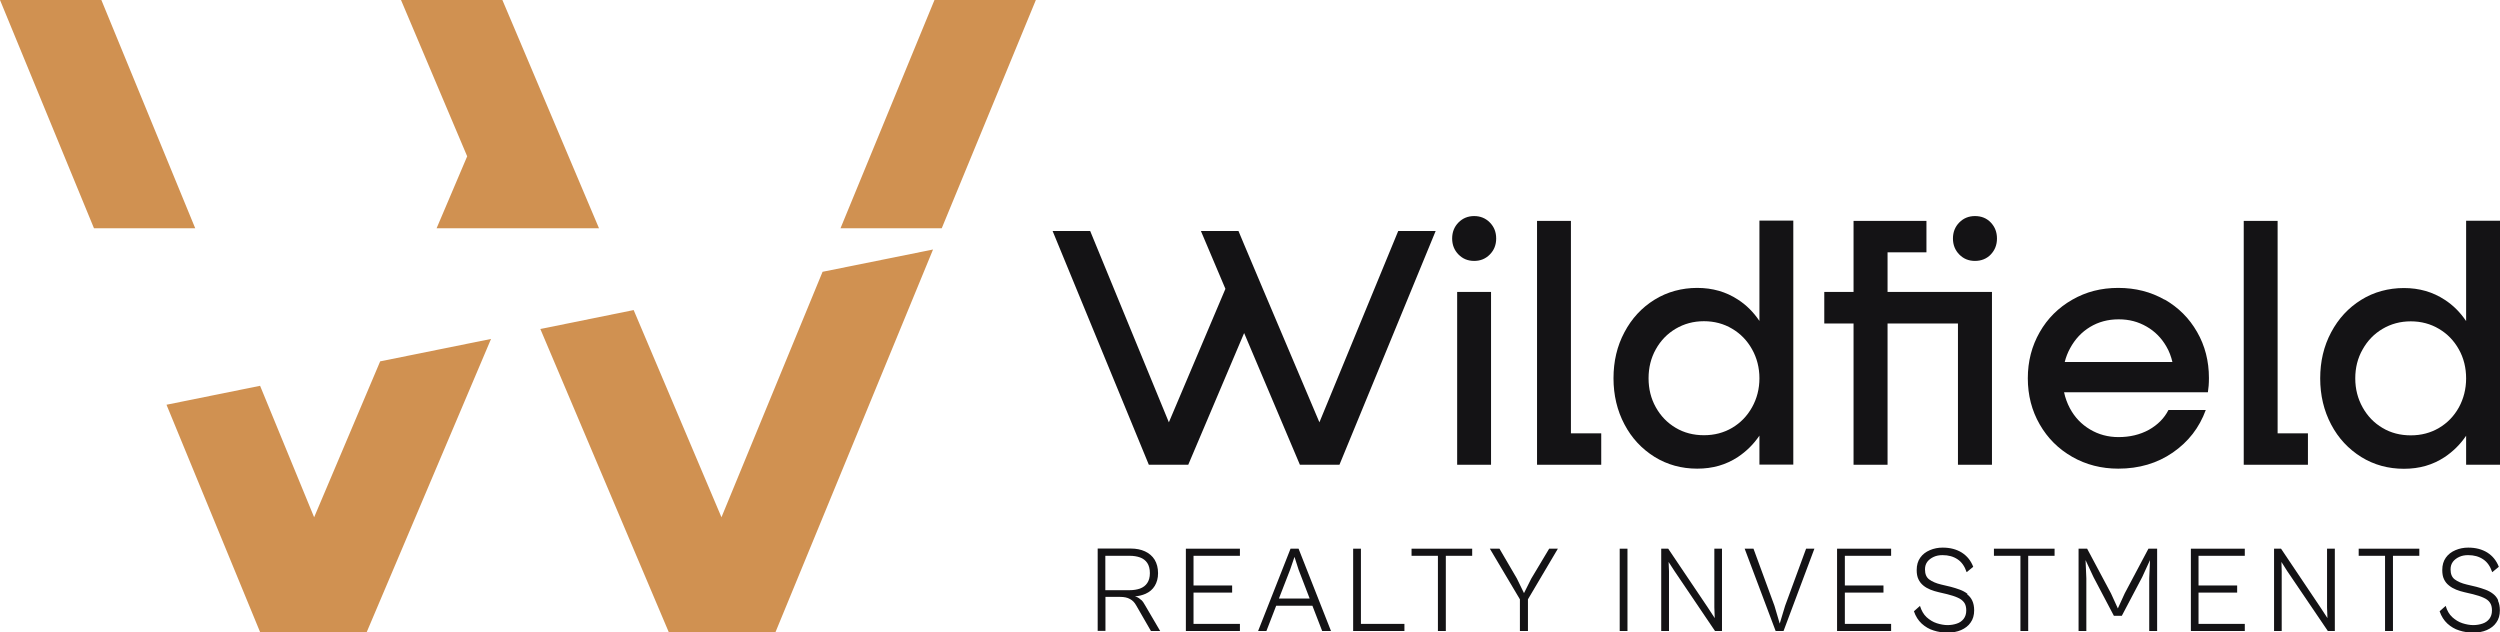 <svg width="265" height="67" viewBox="0 0 265 67" fill="none" xmlns="http://www.w3.org/2000/svg">
<g clip-path="url(#clip0_165_31)">
<path d="M156.261 22.903C155.605 22.903 155.046 23.13 154.598 23.586C154.151 24.041 153.928 24.611 153.928 25.28C153.928 25.949 154.151 26.518 154.598 26.974C155.046 27.429 155.591 27.657 156.261 27.657C156.932 27.657 157.477 27.429 157.924 26.974C158.371 26.518 158.595 25.963 158.595 25.28C158.595 24.597 158.371 24.041 157.924 23.586C157.477 23.13 156.918 22.903 156.261 22.903Z" fill="#141315"/>
<path d="M158.05 30.945H154.459V49.264H158.05V30.945Z" fill="#141315"/>
<path d="M166.518 23.415H162.926V49.264H169.731V45.934H166.518V23.415Z" fill="#141315"/>
<path d="M186.499 34.02C185.884 33.109 185.13 32.34 184.221 31.756C182.964 30.931 181.525 30.518 179.904 30.518C178.283 30.518 176.732 30.931 175.376 31.771C174.021 32.61 172.959 33.763 172.191 35.215C171.408 36.681 171.031 38.304 171.031 40.097C171.031 41.891 171.422 43.528 172.191 44.98C172.959 46.446 174.035 47.585 175.376 48.425C176.732 49.264 178.241 49.677 179.904 49.677C181.567 49.677 182.964 49.264 184.221 48.439C185.116 47.841 185.884 47.087 186.499 46.175V49.25H190.09V23.387H186.499V34.005V34.02ZM185.717 43.172C185.2 44.097 184.501 44.823 183.607 45.35C182.712 45.877 181.72 46.133 180.616 46.133C179.513 46.133 178.506 45.877 177.626 45.35C176.732 44.823 176.033 44.097 175.516 43.172C174.999 42.247 174.748 41.222 174.748 40.097C174.748 38.973 174.999 37.948 175.516 37.023C176.033 36.098 176.732 35.372 177.626 34.845C178.52 34.319 179.513 34.048 180.616 34.048C181.72 34.048 182.726 34.319 183.607 34.845C184.501 35.372 185.2 36.098 185.717 37.023C186.234 37.948 186.499 38.973 186.499 40.097C186.499 41.222 186.234 42.247 185.717 43.172Z" fill="#141315"/>
<path d="M209.345 22.903C208.688 22.903 208.129 23.13 207.682 23.586C207.235 24.041 207.012 24.611 207.012 25.28C207.012 25.949 207.235 26.518 207.682 26.974C208.129 27.429 208.674 27.657 209.345 27.657C210.016 27.657 210.589 27.429 211.022 26.974C211.455 26.518 211.679 25.963 211.679 25.28C211.679 24.597 211.455 24.041 211.022 23.586C210.589 23.13 210.03 22.903 209.345 22.903Z" fill="#141315"/>
<path d="M207.543 30.945H200.081V26.746H204.203V23.415H196.476V30.945H193.374V34.29H196.476V49.264H200.081V34.29H207.543V49.264H211.148V30.945H208.577H207.543Z" fill="#141315"/>
<path d="M229.452 31.771C227.985 30.931 226.35 30.518 224.534 30.518C222.717 30.518 221.124 30.931 219.657 31.771C218.19 32.61 217.03 33.763 216.206 35.215C215.368 36.681 214.948 38.304 214.948 40.097C214.948 41.891 215.368 43.528 216.206 44.98C217.044 46.446 218.19 47.585 219.657 48.425C221.124 49.264 222.759 49.677 224.534 49.677C226.742 49.677 228.67 49.108 230.319 47.969C231.968 46.83 233.127 45.336 233.812 43.457H229.858C229.41 44.339 228.712 45.037 227.776 45.563C226.839 46.076 225.764 46.332 224.562 46.332C223.458 46.332 222.452 46.062 221.544 45.521C220.635 44.98 219.923 44.24 219.406 43.272C219.126 42.745 218.917 42.176 218.791 41.578H234.036C234.105 41.165 234.147 40.667 234.147 40.069C234.147 38.276 233.728 36.639 232.89 35.187C232.051 33.721 230.906 32.582 229.438 31.742L229.452 31.771ZM221.544 34.66C222.438 34.119 223.444 33.849 224.576 33.849C225.708 33.849 226.644 34.105 227.538 34.617C228.432 35.13 229.131 35.842 229.648 36.752C229.941 37.251 230.137 37.792 230.277 38.375H218.861C218.987 37.863 219.182 37.365 219.434 36.909C219.951 35.955 220.649 35.201 221.544 34.66Z" fill="#141315"/>
<path d="M241.427 23.415H237.836V49.264H244.641V45.934H241.427V23.415Z" fill="#141315"/>
<path d="M261.409 23.415V34.034C260.794 33.123 260.04 32.354 259.131 31.771C257.874 30.945 256.434 30.532 254.814 30.532C253.193 30.532 251.628 30.945 250.286 31.785C248.931 32.625 247.869 33.778 247.1 35.229C246.318 36.696 245.941 38.318 245.941 40.112C245.941 41.905 246.332 43.542 247.1 44.994C247.869 46.46 248.945 47.599 250.286 48.439C251.642 49.279 253.151 49.691 254.814 49.691C256.476 49.691 257.874 49.279 259.131 48.453C260.026 47.855 260.794 47.101 261.409 46.19V49.264H265V23.401H261.409V23.415ZM260.64 43.186C260.123 44.111 259.425 44.837 258.53 45.364C257.636 45.891 256.644 46.147 255.54 46.147C254.436 46.147 253.43 45.891 252.55 45.364C251.656 44.837 250.957 44.111 250.44 43.186C249.923 42.261 249.658 41.236 249.658 40.112C249.658 38.987 249.909 37.962 250.44 37.037C250.957 36.112 251.656 35.386 252.55 34.859C253.444 34.333 254.436 34.062 255.54 34.062C256.644 34.062 257.65 34.333 258.53 34.859C259.425 35.386 260.123 36.112 260.64 37.037C261.157 37.962 261.409 38.987 261.409 40.112C261.409 41.236 261.143 42.261 260.64 43.186Z" fill="#141315"/>
<path d="M152.181 24.483L141.981 49.264H137.789L131.878 35.301L125.954 49.264H121.776L111.575 24.483H115.558L123.9 44.766L129.894 30.618L127.295 24.483H131.277L131.878 25.92L133.862 30.618L139.857 44.766L148.213 24.483H152.181Z" fill="#141315"/>
<path d="M120.965 63.598C120.811 63.456 120.658 63.342 120.476 63.271C120.42 63.242 120.364 63.228 120.308 63.214C120.728 63.185 121.091 63.086 121.426 62.943C121.846 62.758 122.181 62.474 122.404 62.103C122.628 61.733 122.754 61.292 122.754 60.765C122.754 60.196 122.628 59.726 122.39 59.328C122.153 58.944 121.804 58.645 121.37 58.445C120.937 58.246 120.434 58.146 119.875 58.146H116.354V66.872H117.178V63.271H118.743C119.163 63.271 119.512 63.342 119.777 63.498C120.057 63.641 120.267 63.868 120.434 64.167L121.999 66.886H122.977L121.384 64.167C121.259 63.94 121.133 63.74 120.979 63.598H120.965ZM117.165 62.573V58.915H119.75C120.155 58.915 120.518 58.972 120.839 59.086C121.161 59.2 121.426 59.399 121.608 59.669C121.79 59.94 121.887 60.31 121.887 60.751C121.887 61.193 121.79 61.534 121.608 61.804C121.426 62.075 121.175 62.26 120.839 62.388C120.518 62.502 120.141 62.559 119.75 62.559H117.151L117.165 62.573Z" fill="#141315"/>
<path d="M125.982 58.161H125.702V66.886H125.982H126.513H131.431V66.132H126.513V62.815H130.607V62.061H126.513V58.915H131.431V58.161H126.513H125.982Z" fill="#141315"/>
<path d="M136.797 58.161L133.359 66.886H134.24L135.274 64.21H139.116L140.15 66.886H141.086L137.649 58.161H136.797ZM135.567 63.441L136.755 60.381L137.216 59.029L137.649 60.381L138.823 63.441H135.567Z" fill="#141315"/>
<path d="M144.258 58.161H143.434V66.886H143.713H144.258H148.869V66.132H144.258V58.161Z" fill="#141315"/>
<path d="M152.419 58.161H149.624V58.915H152.419V66.886H153.257V58.915H156.052V58.161H153.257H152.419Z" fill="#141315"/>
<path d="M164.212 58.161L162.312 61.335L161.543 62.872L160.789 61.321L158.944 58.161H157.924L161.11 63.527V66.886H161.962V63.527L165.134 58.161H164.212Z" fill="#141315"/>
<path d="M172.512 58.161H171.688V66.886H172.512V58.161Z" fill="#141315"/>
<path d="M181.72 64.381L181.762 65.52L181.008 64.367L176.83 58.161H176.089V66.886H176.914V60.552L176.872 59.57L177.5 60.538L181.79 66.886H182.531V58.161H181.72V64.381Z" fill="#141315"/>
<path d="M189.224 64.21L188.651 66.103L188.092 64.21L185.87 58.161H184.934L188.218 66.886H189.056L192.326 58.161H191.446L189.224 64.21Z" fill="#141315"/>
<path d="M195.023 58.161H194.729V66.886H195.023H195.554H200.458V66.132H195.554V62.815H199.648V62.061H195.554V58.915H200.458V58.161H195.554H195.023Z" fill="#141315"/>
<path d="M208.549 62.943C208.311 62.758 208.046 62.616 207.738 62.502C207.431 62.388 207.109 62.288 206.788 62.203L205.768 61.961C205.223 61.833 204.804 61.648 204.496 61.42C204.189 61.193 204.049 60.837 204.049 60.353C204.049 60.025 204.133 59.769 204.301 59.541C204.468 59.328 204.692 59.157 204.972 59.029C205.251 58.901 205.558 58.844 205.908 58.844C206.537 58.844 207.054 58.986 207.501 59.285C207.934 59.57 208.255 60.025 208.465 60.652L209.163 60.082C208.912 59.427 208.507 58.929 207.948 58.573C207.375 58.218 206.704 58.047 205.922 58.047C205.447 58.047 204.999 58.132 204.566 58.317C204.133 58.502 203.798 58.758 203.546 59.114C203.295 59.47 203.169 59.897 203.169 60.424C203.169 60.808 203.225 61.136 203.351 61.392C203.476 61.662 203.644 61.876 203.868 62.061C204.091 62.246 204.343 62.388 204.622 62.502C204.902 62.616 205.195 62.701 205.503 62.773L206.411 62.986C206.858 63.1 207.221 63.214 207.529 63.356C207.822 63.484 208.046 63.655 208.199 63.868C208.353 64.082 208.423 64.352 208.423 64.708C208.423 65.078 208.325 65.363 208.143 65.605C207.962 65.833 207.724 66.004 207.417 66.103C207.123 66.203 206.788 66.26 206.439 66.26C206.089 66.26 205.684 66.189 205.293 66.061C204.888 65.932 204.538 65.705 204.217 65.42C203.896 65.121 203.672 64.722 203.518 64.224L202.876 64.794C203.057 65.335 203.337 65.762 203.7 66.103C204.063 66.431 204.482 66.687 204.958 66.829C205.433 66.986 205.936 67.057 206.453 67.057C206.97 67.057 207.459 66.972 207.878 66.787C208.297 66.601 208.646 66.345 208.884 65.989C209.136 65.648 209.261 65.207 209.261 64.694C209.261 64.296 209.191 63.954 209.066 63.683C208.94 63.399 208.744 63.171 208.521 63L208.549 62.943Z" fill="#141315"/>
<path d="M214.166 58.161H211.357V58.915H214.166V66.886H214.99V58.915H217.785V58.161H214.99H214.166Z" fill="#141315"/>
<path d="M225.219 62.901L224.492 64.495L223.765 62.901L221.236 58.161H220.328V66.886H221.152V61.306L221.069 59.37L221.907 61.164L224.073 65.278H224.911L227.077 61.164L227.901 59.37L227.818 61.306V66.886H228.656V58.161H227.734L225.219 62.901Z" fill="#141315"/>
<path d="M232.513 58.161H232.233V66.886H232.513H233.044H237.948V66.132H233.044V62.815H237.138V62.061H233.044V58.915H237.948V58.161H233.044H232.513Z" fill="#141315"/>
<path d="M246.667 64.381L246.709 65.52L245.955 64.367L241.791 58.161H241.05V66.886H241.861V60.552L241.833 59.57L242.447 60.538L246.751 66.886H247.492V58.161H246.667V64.381Z" fill="#141315"/>
<path d="M252.815 58.161H250.021V58.915H252.815V66.886H253.654V58.915H256.448V58.161H253.654H252.815Z" fill="#141315"/>
<path d="M264.804 63.627C264.679 63.342 264.483 63.114 264.259 62.943C264.022 62.758 263.756 62.616 263.449 62.502C263.142 62.388 262.82 62.288 262.499 62.203L261.479 61.961C260.934 61.833 260.515 61.648 260.207 61.42C259.9 61.193 259.76 60.837 259.76 60.353C259.76 60.025 259.844 59.769 260.012 59.541C260.179 59.328 260.403 59.157 260.682 59.029C260.962 58.901 261.269 58.844 261.619 58.844C262.247 58.844 262.764 58.986 263.211 59.285C263.645 59.57 263.966 60.025 264.176 60.652L264.874 60.082C264.623 59.427 264.218 58.929 263.659 58.573C263.086 58.218 262.415 58.047 261.633 58.047C261.157 58.047 260.71 58.132 260.277 58.317C259.844 58.502 259.509 58.758 259.257 59.114C259.006 59.47 258.88 59.897 258.88 60.424C258.88 60.808 258.936 61.136 259.061 61.392C259.187 61.662 259.355 61.876 259.592 62.061C259.816 62.246 260.068 62.388 260.347 62.502C260.626 62.616 260.92 62.701 261.227 62.773L262.136 62.986C262.583 63.1 262.946 63.214 263.253 63.356C263.547 63.484 263.784 63.655 263.924 63.868C264.078 64.082 264.148 64.352 264.148 64.708C264.148 65.078 264.05 65.363 263.868 65.605C263.687 65.833 263.449 66.004 263.142 66.103C262.848 66.203 262.513 66.26 262.163 66.26C261.814 66.26 261.409 66.189 261.018 66.061C260.612 65.932 260.263 65.705 259.942 65.42C259.62 65.121 259.383 64.722 259.243 64.224L258.6 64.794C258.782 65.335 259.061 65.762 259.425 66.103C259.788 66.431 260.207 66.687 260.682 66.829C261.157 66.986 261.66 67.057 262.177 67.057C262.694 67.057 263.184 66.972 263.603 66.787C264.022 66.601 264.371 66.345 264.609 65.989C264.86 65.648 264.986 65.207 264.986 64.694C264.986 64.296 264.916 63.954 264.79 63.683L264.804 63.627Z" fill="#141315"/>
<path d="M20.694 24.198H9.963L0 0H10.745L20.694 24.198Z" fill="#D09151"/>
<path d="M40.298 38.304L52.05 35.927L38.873 67H27.569L17.648 42.902L27.569 40.895L33.298 54.83L40.298 38.304Z" fill="#D09151"/>
<path d="M49.521 16.569L42.506 0H53.252L54.9 3.886L60.266 16.569L63.494 24.198H46.279L49.521 16.569Z" fill="#D09151"/>
<path d="M87.192 28.81L98.902 26.447L82.204 67H70.886L57.276 34.874L67.169 32.867L76.475 54.83L87.192 28.81Z" fill="#D09151"/>
<path d="M109.801 0L99.824 24.198H89.093L99.055 0H109.801Z" fill="#D09151"/>
</g>
<defs>
<clipPath id="clip0_165_31">
<rect width="265" height="67" fill="white"/>
</clipPath>
</defs>
</svg>
